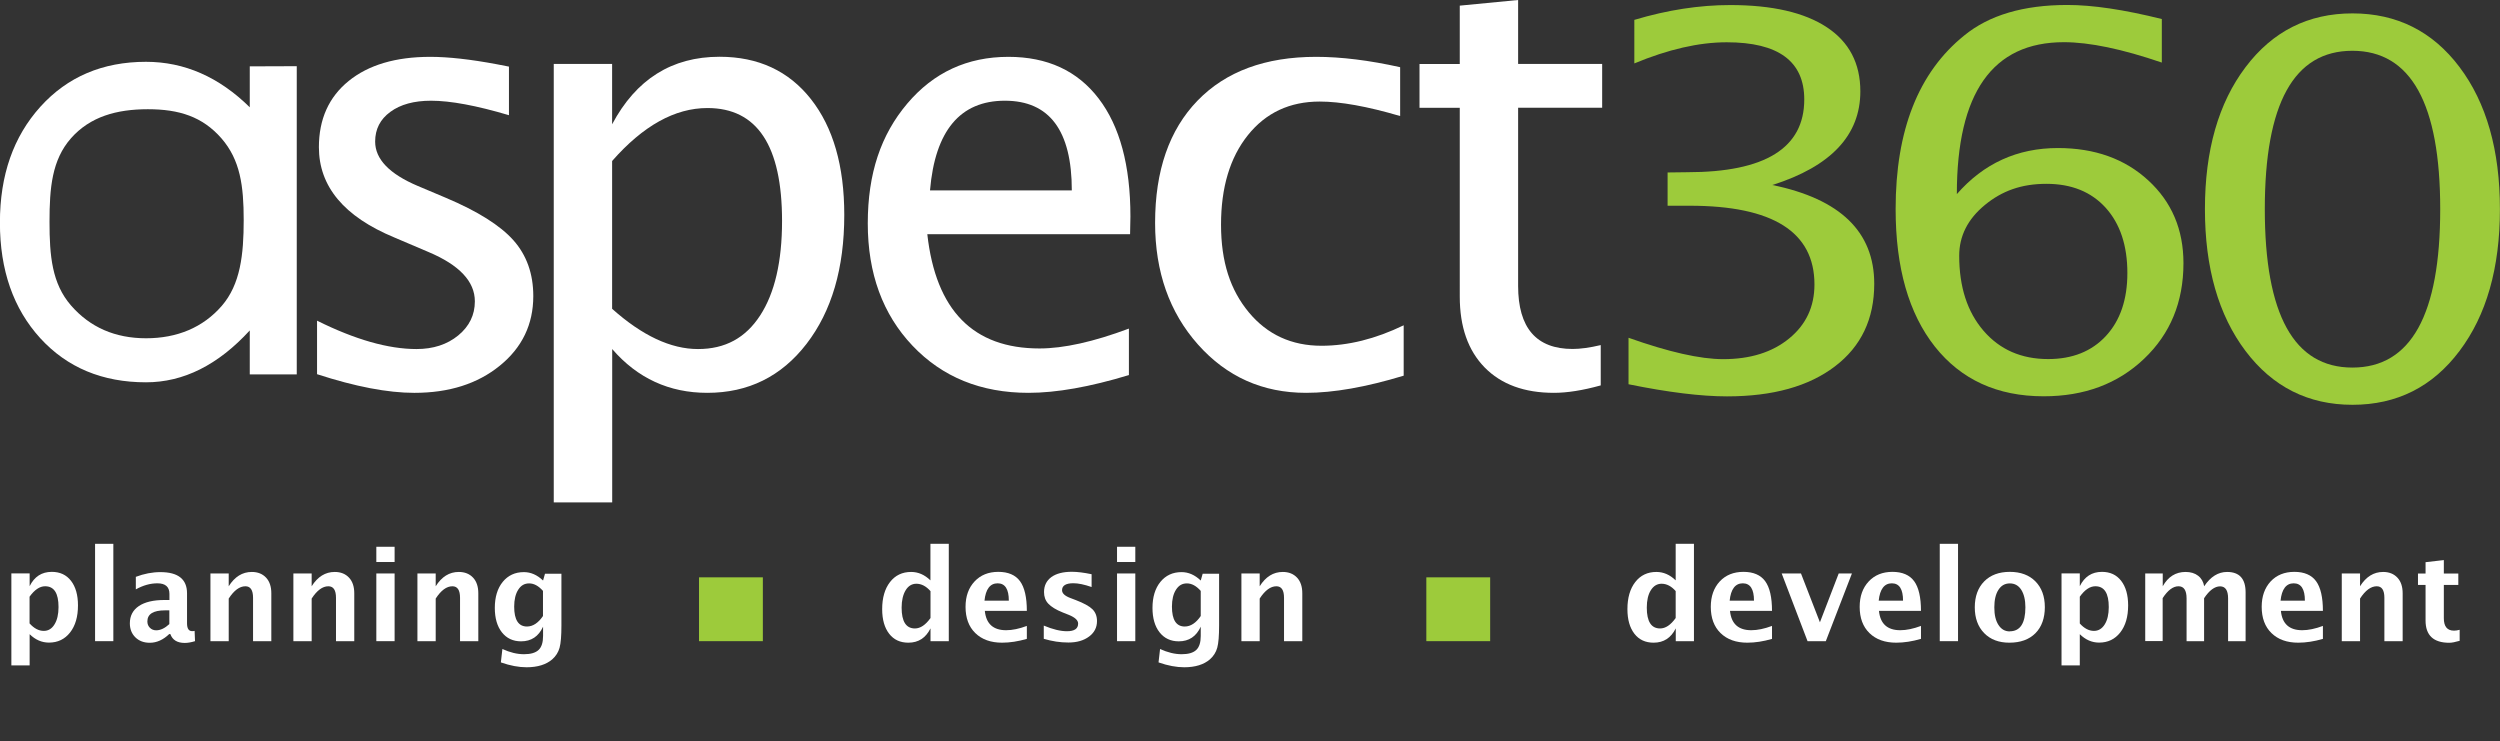 <svg xmlns="http://www.w3.org/2000/svg" id="b" data-name="Layer 1" viewBox="0 0 296.88 88.04"><rect x="0" y="0" width="296.88" height="88.04" fill="#333333" stroke="none"/><defs><style>      .c {        fill: #fff;      }      .d {        fill: #9dcb3b;      }    </style></defs><rect class="d" x="83.01" y="68.56" width="7.58" height="7.58"></rect><g><path class="c" d="M1.35,79.03v-10.94h2.17v1.52c.56-1.13,1.43-1.7,2.63-1.7.97,0,1.73.35,2.28,1.06s.83,1.68.83,2.92c0,1.35-.31,2.42-.94,3.22s-1.46,1.2-2.51,1.2c-.84,0-1.61-.33-2.29-1v3.71H1.35ZM3.52,74.04c.53.59,1.09.88,1.68.88.53,0,.96-.26,1.27-.77.32-.51.48-1.2.48-2.06,0-1.65-.53-2.47-1.59-2.47-.64,0-1.25.41-1.85,1.24v3.19Z"></path><path class="c" d="M11.29,76.14v-11.56h2.17v11.56h-2.17Z"></path><path class="c" d="M20.11,75.28c-.72.7-1.5,1.05-2.32,1.05-.7,0-1.27-.21-1.71-.64s-.66-.99-.66-1.67c0-.89.36-1.57,1.07-2.05.71-.48,1.73-.72,3.05-.72h.58v-.73c0-.83-.48-1.25-1.43-1.25-.84,0-1.7.24-2.56.72v-1.49c.98-.37,1.95-.56,2.92-.56,2.1,0,3.16.84,3.16,2.51v3.56c0,.63.2.94.61.94.07,0,.17,0,.29-.03l.05,1.22c-.46.14-.86.21-1.22.21-.89,0-1.46-.35-1.71-1.05h-.1ZM20.11,74.11v-1.63h-.51c-1.4,0-2.1.44-2.1,1.32,0,.3.1.55.3.75s.45.3.75.3c.51,0,1.03-.25,1.56-.74Z"></path><path class="c" d="M24.99,76.14v-8.04h2.17v1.52c.71-1.13,1.62-1.7,2.74-1.7.72,0,1.28.23,1.7.68s.62,1.07.62,1.86v5.68h-2.17v-5.15c0-.91-.3-1.37-.91-1.37-.69,0-1.35.49-1.98,1.46v5.06h-2.17Z"></path><path class="c" d="M34.84,76.14v-8.04h2.17v1.52c.71-1.13,1.62-1.7,2.74-1.7.72,0,1.28.23,1.7.68s.62,1.07.62,1.86v5.68h-2.17v-5.15c0-.91-.3-1.37-.91-1.37-.69,0-1.35.49-1.98,1.46v5.06h-2.17Z"></path><path class="c" d="M44.69,66.74v-1.81h2.17v1.81h-2.17ZM44.69,76.14v-8.04h2.17v8.04h-2.17Z"></path><path class="c" d="M49.57,76.14v-8.04h2.17v1.52c.71-1.13,1.62-1.7,2.74-1.7.72,0,1.28.23,1.7.68s.62,1.07.62,1.86v5.68h-2.17v-5.15c0-.91-.3-1.37-.91-1.37-.69,0-1.35.49-1.98,1.46v5.06h-2.17Z"></path><path class="c" d="M59.48,78.64l.18-1.57c.89.41,1.75.62,2.56.62s1.38-.17,1.74-.51.53-.9.53-1.66v-1.1c-.53,1.16-1.4,1.74-2.61,1.74-.96,0-1.72-.36-2.28-1.07-.56-.71-.84-1.68-.84-2.9,0-1.28.31-2.31.94-3.09.63-.77,1.47-1.16,2.51-1.16.82,0,1.58.33,2.28,1l.23-.81h1.95v6.14c0,1.23-.07,2.11-.22,2.65-.15.54-.44,1-.87,1.38-.72.62-1.74.94-3.05.94-.93,0-1.94-.19-3.03-.57ZM64.48,73.14v-2.97c-.52-.59-1.07-.89-1.64-.89s-.98.25-1.3.75-.48,1.17-.48,2.01c0,1.57.51,2.36,1.52,2.36.7,0,1.34-.42,1.91-1.26Z"></path></g><g><path class="c" d="M110.5,76.14v-1.52c-.56,1.13-1.43,1.7-2.63,1.7-.97,0-1.73-.35-2.28-1.06s-.83-1.68-.83-2.92c0-1.35.31-2.42.93-3.22.62-.8,1.46-1.2,2.51-1.2.84,0,1.6.33,2.29,1v-4.34h2.18v11.56h-2.18ZM110.5,70.2c-.52-.59-1.08-.88-1.68-.88-.53,0-.96.26-1.27.77s-.48,1.2-.48,2.07c0,1.65.53,2.47,1.58,2.47.64,0,1.26-.41,1.85-1.24v-3.19Z"></path><path class="c" d="M121.93,75.87c-1.03.3-2.01.45-2.93.45-1.34,0-2.4-.38-3.18-1.14s-1.16-1.8-1.16-3.12c0-1.25.36-2.25,1.07-3.01.71-.76,1.65-1.14,2.82-1.14s2.04.37,2.58,1.11.81,1.92.81,3.52h-4.99c.15,1.53.99,2.3,2.53,2.3.73,0,1.55-.17,2.46-.51v1.52ZM116.91,71.33h2.89c0-1.37-.44-2.06-1.33-2.06s-1.42.69-1.56,2.06Z"></path><path class="c" d="M123.95,75.88v-1.59c1.07.45,1.99.67,2.75.67.89,0,1.33-.3,1.33-.91,0-.39-.37-.73-1.1-1.03l-.73-.29c-.8-.32-1.36-.67-1.71-1.04s-.51-.83-.51-1.38c0-.76.29-1.35.87-1.78.58-.42,1.39-.63,2.44-.63.65,0,1.43.1,2.34.29v1.52c-.87-.3-1.59-.45-2.16-.45-.9,0-1.35.28-1.35.83,0,.37.33.68,1,.93l.63.24c.94.36,1.6.72,1.97,1.08s.55.84.55,1.41c0,.76-.31,1.37-.94,1.84-.63.47-1.44.71-2.45.71s-1.94-.15-2.93-.44Z"></path><path class="c" d="M132.65,66.74v-1.81h2.17v1.81h-2.17ZM132.65,76.14v-8.04h2.17v8.04h-2.17Z"></path><path class="c" d="M137.58,78.64l.18-1.57c.89.41,1.75.62,2.56.62s1.38-.17,1.74-.51.53-.9.53-1.66v-1.1c-.53,1.16-1.4,1.74-2.61,1.74-.96,0-1.72-.36-2.28-1.07-.56-.71-.84-1.68-.84-2.9,0-1.28.31-2.31.94-3.09.63-.77,1.47-1.16,2.51-1.16.82,0,1.58.33,2.28,1l.23-.81h1.95v6.14c0,1.23-.07,2.11-.22,2.65-.15.54-.44,1-.87,1.38-.72.62-1.74.94-3.05.94-.93,0-1.94-.19-3.03-.57ZM142.59,73.14v-2.97c-.52-.59-1.07-.89-1.64-.89s-.98.25-1.3.75-.48,1.17-.48,2.01c0,1.57.51,2.36,1.52,2.36.7,0,1.34-.42,1.91-1.26Z"></path><path class="c" d="M147.42,76.14v-8.04h2.17v1.52c.71-1.13,1.62-1.7,2.74-1.7.72,0,1.28.23,1.7.68s.62,1.07.62,1.86v5.68h-2.17v-5.15c0-.91-.3-1.37-.91-1.37-.69,0-1.35.49-1.98,1.46v5.06h-2.17Z"></path></g><g><path class="c" d="M199,76.14v-1.52c-.56,1.13-1.43,1.7-2.63,1.7-.97,0-1.73-.35-2.28-1.06s-.83-1.68-.83-2.92c0-1.35.31-2.42.93-3.22.62-.8,1.46-1.2,2.51-1.2.84,0,1.6.33,2.29,1v-4.34h2.17v11.56h-2.17ZM199,70.2c-.52-.59-1.08-.88-1.68-.88-.53,0-.96.26-1.28.77-.32.51-.48,1.2-.48,2.07,0,1.65.53,2.47,1.58,2.47.64,0,1.26-.41,1.85-1.24v-3.19Z"></path><path class="c" d="M210.43,75.87c-1.03.3-2.01.45-2.93.45-1.34,0-2.4-.38-3.18-1.14s-1.16-1.8-1.16-3.12c0-1.25.36-2.25,1.06-3.01.71-.76,1.65-1.14,2.82-1.14s2.04.37,2.58,1.11c.54.74.81,1.92.81,3.52h-4.99c.15,1.53.99,2.3,2.53,2.3.73,0,1.55-.17,2.46-.51v1.52ZM205.41,71.33h2.88c0-1.37-.44-2.06-1.33-2.06s-1.42.69-1.56,2.06Z"></path><path class="c" d="M214.65,76.14l-3.07-8.04h2.29l2.25,5.8,2.23-5.8h1.57l-3.1,8.04h-2.17Z"></path><path class="c" d="M228.11,75.87c-1.03.3-2.01.45-2.93.45-1.34,0-2.4-.38-3.18-1.14-.78-.76-1.16-1.8-1.16-3.12,0-1.25.36-2.25,1.07-3.01.71-.76,1.65-1.14,2.82-1.14s2.04.37,2.58,1.11.81,1.92.81,3.52h-4.99c.15,1.53.99,2.3,2.53,2.3.73,0,1.55-.17,2.46-.51v1.52ZM223.1,71.33h2.89c0-1.37-.44-2.06-1.33-2.06s-1.42.69-1.56,2.06Z"></path><path class="c" d="M230.35,76.14v-11.56h2.17v11.56h-2.17Z"></path><path class="c" d="M238.61,76.32c-1.25,0-2.25-.38-2.99-1.14-.74-.76-1.11-1.78-1.11-3.06s.37-2.32,1.12-3.08c.74-.75,1.76-1.13,3.04-1.13s2.3.38,3.04,1.13c.74.75,1.12,1.77,1.12,3.06s-.37,2.35-1.12,3.1-1.78,1.12-3.09,1.12ZM238.65,74.97c1.25,0,1.87-.95,1.87-2.86,0-.87-.17-1.56-.49-2.07-.33-.51-.78-.76-1.36-.76s-1.02.25-1.35.76c-.33.51-.49,1.2-.49,2.09s.16,1.57.49,2.08.77.77,1.34.77Z"></path><path class="c" d="M244.81,79.03v-10.94h2.17v1.52c.56-1.13,1.43-1.7,2.63-1.7.97,0,1.73.35,2.28,1.06s.83,1.68.83,2.92c0,1.35-.31,2.42-.94,3.22s-1.46,1.2-2.51,1.2c-.84,0-1.61-.33-2.29-1v3.71h-2.17ZM246.98,74.04c.53.59,1.09.88,1.68.88.53,0,.96-.26,1.28-.77.32-.51.48-1.2.48-2.06,0-1.65-.53-2.47-1.59-2.47-.64,0-1.26.41-1.85,1.24v3.19Z"></path><path class="c" d="M254.75,76.14v-8.04h2.08v1.52c.63-1.13,1.54-1.7,2.71-1.7.61,0,1.1.15,1.49.45s.63.72.72,1.25c.75-1.13,1.66-1.7,2.72-1.7,1.47,0,2.2.81,2.2,2.43v5.79h-2.08v-5.08c0-.95-.32-1.43-.95-1.43s-1.28.47-1.9,1.41v5.1h-2.08v-5.08c0-.96-.32-1.44-.96-1.44s-1.27.47-1.88,1.41v5.1h-2.08Z"></path><path class="c" d="M275.85,75.87c-1.03.3-2.01.45-2.93.45-1.34,0-2.4-.38-3.18-1.14s-1.16-1.8-1.16-3.12c0-1.25.36-2.25,1.06-3.01.71-.76,1.65-1.14,2.82-1.14s2.04.37,2.58,1.11c.54.74.81,1.92.81,3.52h-4.99c.15,1.53.99,2.3,2.53,2.3.73,0,1.55-.17,2.46-.51v1.52ZM270.83,71.33h2.88c0-1.37-.44-2.06-1.33-2.06s-1.42.69-1.56,2.06Z"></path><path class="c" d="M278.09,76.14v-8.04h2.17v1.52c.71-1.13,1.62-1.7,2.74-1.7.72,0,1.28.23,1.7.68s.62,1.07.62,1.86v5.68h-2.17v-5.15c0-.91-.3-1.37-.91-1.37-.69,0-1.35.49-1.98,1.46v5.06h-2.17Z"></path><path class="c" d="M292.08,76.1c-.52.15-.92.23-1.22.23-1.88,0-2.82-.88-2.82-2.64v-4.23h-.9v-1.35h.9v-1.35l2.17-.25v1.6h1.72v1.35h-1.72v3.95c0,.99.4,1.48,1.21,1.48.19,0,.41-.03.67-.1v1.32Z"></path></g><rect class="d" x="169.38" y="68.56" width="7.58" height="7.58"></rect><path class="c" d="M35.24,44.46h-5.58s0-5.22,0-5.22c-3.77,4.11-7.87,6.16-12.32,6.16-5.18,0-9.37-1.75-12.56-5.24-3.19-3.5-4.79-8.07-4.79-13.72s1.6-10.21,4.81-13.77c3.21-3.55,7.39-5.33,12.54-5.33,4.56,0,8.66,1.8,12.32,5.4v-4.86l5.58-.02v36.61ZM28.94,26.15c0-4.05-.4-7.15-2.65-9.73-2.25-2.57-5.02-3.45-8.73-3.45s-6.86.88-9.13,3.45c-2.26,2.57-2.55,5.88-2.55,9.92s.29,7.33,2.55,9.93c2.26,2.6,5.24,3.9,8.92,3.9s6.76-1.28,8.98-3.84c2.22-2.56,2.61-6.09,2.61-10.2Z"></path><g><path class="c" d="M37.65,44.44v-6.36c4.52,2.25,8.46,3.37,11.81,3.37,1.99,0,3.64-.54,4.96-1.62,1.31-1.08,1.97-2.43,1.97-4.04,0-2.37-1.84-4.32-5.52-5.87l-4.04-1.72c-5.98-2.48-8.96-6.06-8.96-10.72,0-3.33,1.18-5.95,3.53-7.86,2.36-1.91,5.58-2.87,9.69-2.87,2.13,0,4.77.29,7.91.88l1.44.28v5.77c-3.87-1.15-6.95-1.72-9.25-1.72-2.02,0-3.63.44-4.83,1.32-1.21.88-1.81,2.06-1.81,3.53,0,2.09,1.69,3.84,5.06,5.27l3.34,1.41c3.77,1.59,6.45,3.28,8.02,5.04,1.57,1.77,2.36,3.98,2.36,6.63,0,3.35-1.32,6.11-3.97,8.26-2.65,2.16-6.04,3.23-10.16,3.23-3.16,0-7.01-.74-11.53-2.21Z"></path><path class="c" d="M65.76,59.66V7.59h6.93v7.17c2.84-5.34,7.09-8.02,12.76-8.02,4.59,0,8.21,1.68,10.85,5.03,2.64,3.35,3.96,7.93,3.96,13.75,0,6.33-1.49,11.43-4.48,15.31-2.99,3.88-6.92,5.82-11.79,5.82-4.52,0-8.29-1.73-11.29-5.2v18.21h-6.93ZM72.69,36.67c3.56,3.18,6.96,4.78,10.2,4.78s5.65-1.33,7.38-3.99c1.73-2.66,2.6-6.4,2.6-11.22,0-8.94-2.95-13.41-8.86-13.41-3.87,0-7.64,2.1-11.32,6.29v17.56Z"></path><path class="c" d="M134.06,44.54c-4.64,1.41-8.61,2.11-11.92,2.11-5.65,0-10.24-1.87-13.78-5.6-3.54-3.73-5.31-8.58-5.31-14.52s1.56-10.53,4.69-14.23c3.13-3.7,7.13-5.55,12.01-5.55,4.62,0,8.19,1.65,10.71,4.94,2.52,3.29,3.78,7.96,3.78,14.01l-.04,2.11h-24.08c1.01,9.05,5.45,13.57,13.32,13.57,2.88,0,6.42-.79,10.62-2.36v5.52ZM110.44,22.61h16.84c0-7.1-2.65-10.65-7.95-10.65s-8.29,3.55-8.89,10.65Z"></path><path class="c" d="M166.7,44.61c-4.48,1.36-8.34,2.04-11.6,2.04-5.16,0-9.43-1.91-12.83-5.73-3.4-3.82-5.1-8.64-5.1-14.45,0-6.21,1.68-11.05,5.04-14.52,3.36-3.47,8.06-5.2,14.08-5.2,2.98,0,6.3.41,9.98,1.23v5.8c-3.91-1.15-7.09-1.72-9.55-1.72-3.56,0-6.4,1.33-8.53,3.99-2.13,2.66-3.19,6.21-3.19,10.63s1.1,7.76,3.3,10.41c2.2,2.65,5.08,3.97,8.63,3.97,3.16,0,6.41-.81,9.76-2.43v5.98Z"></path><path class="c" d="M190.08,45.77c-2.13.59-3.98.88-5.55.88-3.52,0-6.26-1.01-8.23-3.02-1.97-2.02-2.95-4.82-2.95-8.4V12.8h-4.78v-5.2h4.78V.67l6.93-.67v7.59h9.98v5.2h-9.98v21.16c0,4.99,2.16,7.49,6.47,7.49.91,0,2.03-.15,3.34-.46v4.78Z"></path></g><g><path class="d" d="M193.39,45.64v-5.53c4.76,1.69,8.51,2.54,11.24,2.54,3.23,0,5.84-.82,7.84-2.46,2-1.64,3-3.77,3-6.41,0-6.23-4.93-9.35-14.8-9.35h-2.64v-3.95l2.34-.03c9.26,0,13.89-2.88,13.89-8.64,0-4.53-3.07-6.79-9.21-6.79-3.3,0-6.95.84-10.97,2.51V2.36c3.94-1.18,7.74-1.76,11.39-1.76,4.98,0,8.8.88,11.46,2.63,2.66,1.75,3.99,4.29,3.99,7.62,0,5.2-3.48,8.91-10.45,11.12,8.07,1.66,12.1,5.56,12.1,11.73,0,4.17-1.55,7.44-4.67,9.81-3.11,2.37-7.38,3.56-12.81,3.56-3.09,0-6.99-.48-11.7-1.44Z"></path><path class="d" d="M232.38,23.05c3.18-3.64,7.18-5.47,12-5.47,4.37,0,7.95,1.28,10.73,3.84,2.79,2.56,4.18,5.84,4.18,9.84,0,4.6-1.56,8.39-4.68,11.35-3.12,2.97-7.09,4.45-11.92,4.45-5.5,0-9.8-1.97-12.92-5.9-3.11-3.94-4.66-9.38-4.66-16.33,0-9.36,2.71-16.24,8.15-20.62,2.95-2.41,7.03-3.62,12.24-3.62,3.02,0,6.76.56,11.22,1.67v5.17c-4.71-1.61-8.59-2.42-11.63-2.42-8.47,0-12.71,6.01-12.71,18.03ZM252.63,32.43c0-3.27-.86-5.85-2.57-7.75-1.72-1.9-4.06-2.85-7.04-2.85s-5.28.84-7.31,2.51c-2.03,1.67-3.05,3.68-3.05,6.03,0,3.7.96,6.67,2.89,8.91,1.93,2.24,4.49,3.36,7.67,3.36,2.89,0,5.18-.92,6.87-2.75,1.69-1.83,2.54-4.32,2.54-7.47Z"></path><path class="d" d="M279.36,48.07c-5.25,0-9.48-2.13-12.7-6.39-3.21-4.26-4.82-9.87-4.82-16.85s1.61-12.6,4.82-16.85c3.21-4.26,7.44-6.39,12.7-6.39s9.51,2.12,12.71,6.37c3.2,4.25,4.8,9.87,4.8,16.87s-1.6,12.6-4.8,16.85c-3.2,4.26-7.44,6.39-12.71,6.39ZM279.35,43.65c6.96,0,10.43-6.27,10.43-18.81s-3.48-18.81-10.43-18.81-10.4,6.27-10.4,18.81,3.47,18.81,10.4,18.81Z"></path></g></svg>